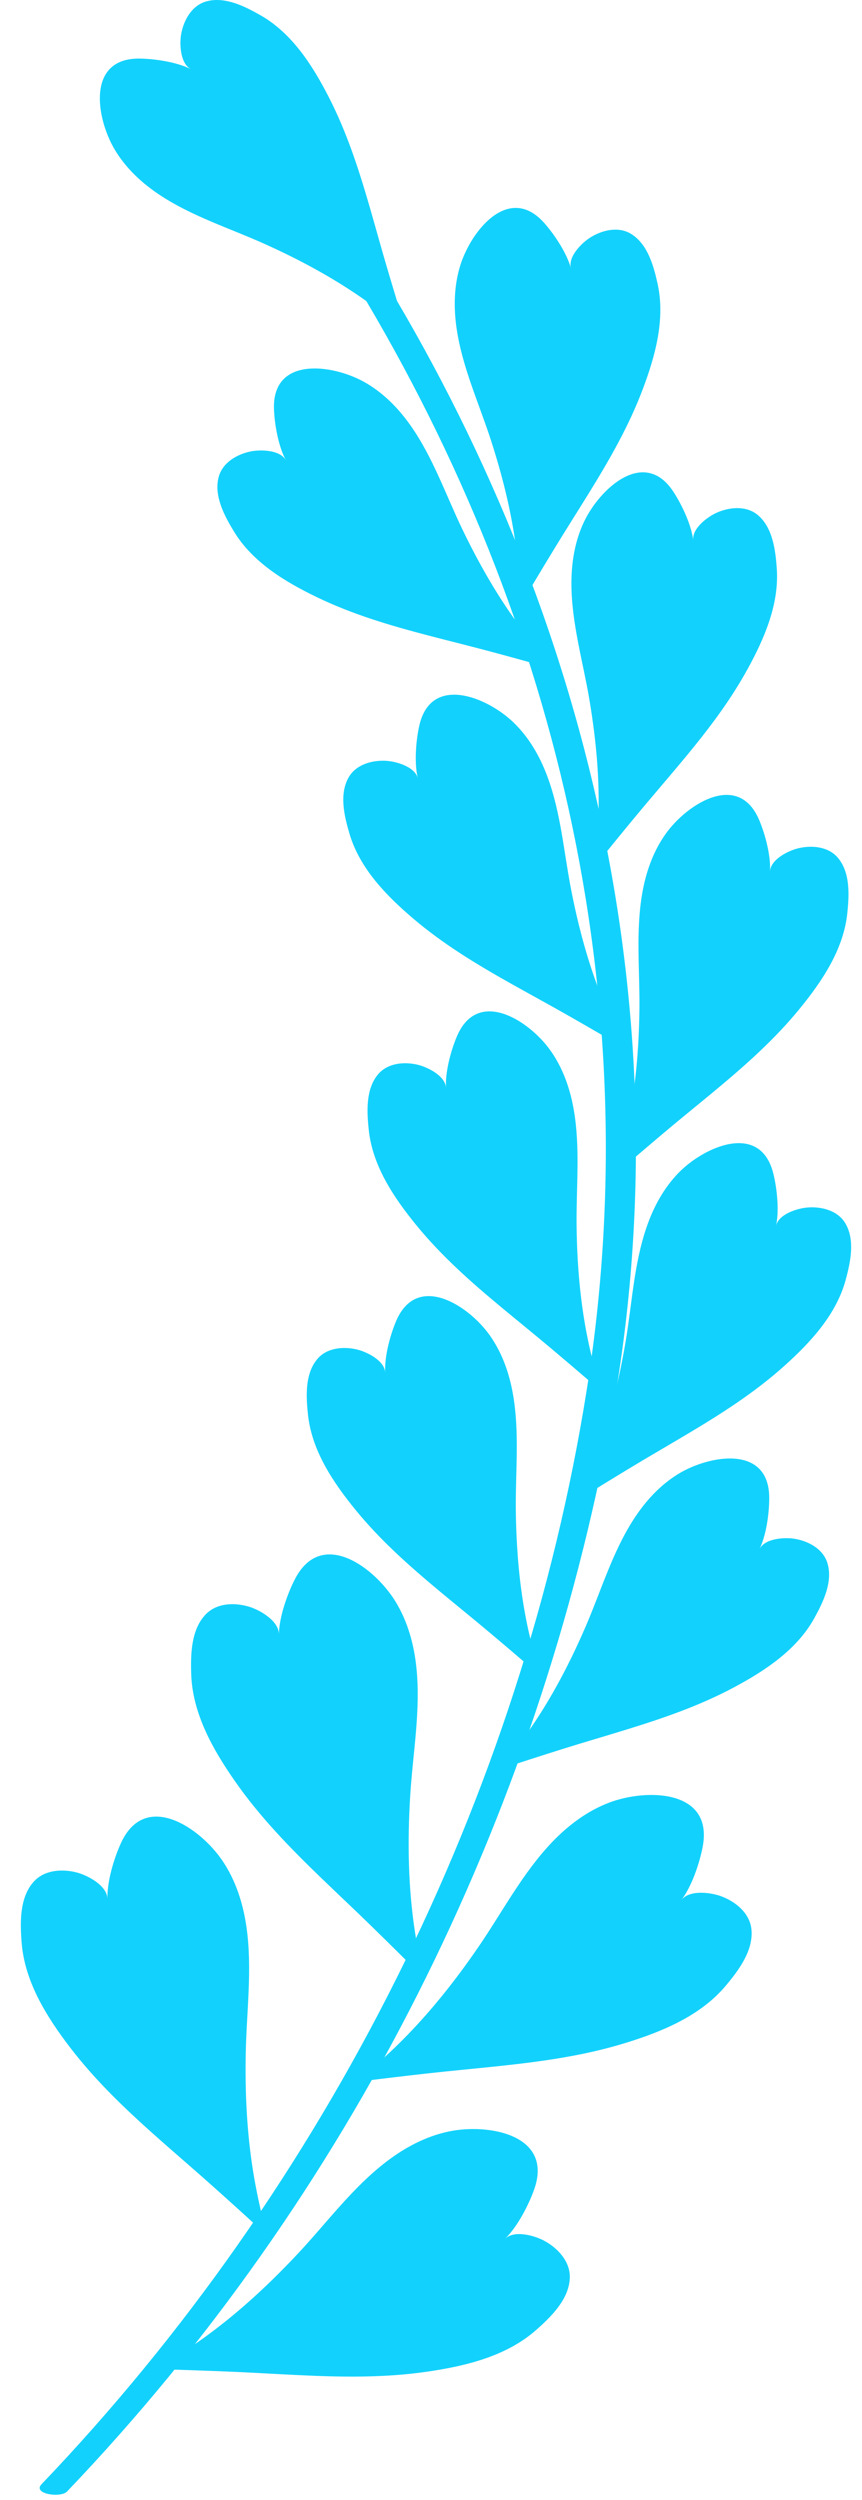 <svg width="40" height="116" viewBox="0 0 40 116" fill="none" xmlns="http://www.w3.org/2000/svg">
<path d="M12.586 105.83C13.009 105.419 13.421 104.997 13.824 104.568C15.166 103.133 16.352 101.511 17.922 100.307C18.784 99.646 19.755 99.127 20.823 98.901C22.647 98.515 25.696 99.04 24.786 101.595C24.521 102.337 24.003 103.331 23.435 103.882C23.877 103.453 24.837 103.74 25.28 103.985C25.902 104.329 26.477 104.955 26.441 105.714C26.393 106.698 25.573 107.499 24.88 108.111C23.505 109.324 21.636 109.777 19.877 110.038C17.869 110.336 15.879 110.302 13.857 110.206C12.75 110.154 11.644 110.084 10.537 110.039C9.442 109.995 8.346 109.956 7.25 109.93C7.459 109.935 7.907 109.521 8.086 109.406C8.406 109.2 8.723 108.989 9.036 108.774C10.306 107.901 11.482 106.903 12.586 105.83Z" fill="#12D2FD"/>
<path d="M11.41 97.06C11.394 96.471 11.392 95.881 11.403 95.292C11.44 93.327 11.719 91.337 11.432 89.38C11.275 88.306 10.94 87.257 10.331 86.35C9.291 84.802 6.738 83.055 5.611 85.522C5.284 86.238 4.963 87.312 4.986 88.103C4.967 87.488 4.079 87.025 3.591 86.891C2.905 86.704 2.056 86.752 1.553 87.323C0.902 88.061 0.932 89.208 1.003 90.13C1.144 91.958 2.169 93.585 3.248 94.998C4.482 96.611 5.933 97.973 7.45 99.314C8.28 100.047 9.122 100.768 9.947 101.507C10.764 102.238 11.577 102.973 12.381 103.719C12.228 103.576 12.194 102.968 12.146 102.761C12.061 102.39 11.98 102.018 11.906 101.645C11.604 100.134 11.455 98.599 11.41 97.06Z" fill="#12D2FD"/>
<path d="M18.967 85.067C18.975 84.478 19 83.888 19.037 83.3C19.159 81.339 19.526 79.363 19.325 77.395C19.215 76.315 18.926 75.252 18.358 74.32C17.387 72.728 14.913 70.87 13.679 73.285C13.321 73.986 12.953 75.045 12.942 75.836C12.95 75.221 12.083 74.719 11.601 74.565C10.924 74.348 10.074 74.359 9.547 74.906C8.863 75.616 8.843 76.762 8.873 77.686C8.934 79.519 9.886 81.189 10.903 82.648C12.064 84.314 13.454 85.738 14.911 87.144C15.708 87.914 16.518 88.67 17.309 89.445C18.093 90.212 18.873 90.982 19.644 91.761C19.497 91.612 19.49 91.003 19.452 90.794C19.382 90.42 19.318 90.045 19.26 89.669C19.025 88.147 18.944 86.606 18.967 85.067Z" fill="#12D2FD"/>
<path d="M21.193 91.739C21.549 91.269 21.892 90.789 22.224 90.303C23.332 88.681 24.258 86.897 25.626 85.468C26.377 84.684 27.258 84.023 28.28 83.637C30.023 82.978 33.117 83.034 32.606 85.697C32.457 86.471 32.097 87.532 31.619 88.163C31.991 87.672 32.983 87.809 33.458 87.984C34.126 88.229 34.789 88.76 34.869 89.516C34.971 90.496 34.283 91.413 33.691 92.123C32.516 93.531 30.738 94.263 29.039 94.789C27.1 95.389 25.128 95.657 23.114 95.871C22.013 95.988 20.909 96.087 19.808 96.21C18.719 96.333 17.63 96.461 16.543 96.602C16.751 96.576 17.13 96.099 17.289 95.958C17.574 95.705 17.855 95.448 18.132 95.188C19.253 94.132 20.265 92.967 21.193 91.739Z" fill="#12D2FD"/>
<path d="M26.514 76.916C26.75 76.431 26.974 75.941 27.187 75.446C27.897 73.796 28.416 72.034 29.393 70.512C29.929 69.677 30.604 68.93 31.453 68.404C32.902 67.508 35.688 67.016 35.695 69.495C35.697 70.216 35.56 71.23 35.242 71.881C35.49 71.376 36.404 71.325 36.861 71.398C37.503 71.501 38.191 71.861 38.395 72.526C38.659 73.387 38.202 74.33 37.794 75.071C36.987 76.54 35.52 77.509 34.088 78.278C32.452 79.156 30.73 79.742 28.961 80.286C27.993 80.584 27.02 80.866 26.055 81.17C25.099 81.471 24.144 81.777 23.193 82.094C23.375 82.033 23.632 81.539 23.75 81.384C23.962 81.108 24.169 80.829 24.372 80.546C25.192 79.403 25.896 78.18 26.514 76.916Z" fill="#12D2FD"/>
<path d="M23.992 71.695C23.96 71.157 23.942 70.618 23.936 70.08C23.916 68.283 24.117 66.457 23.801 64.677C23.628 63.699 23.293 62.75 22.712 61.938C21.72 60.552 19.339 59.025 18.376 61.31C18.097 61.974 17.833 62.964 17.876 63.686C17.842 63.124 17.018 62.725 16.568 62.617C15.936 62.465 15.162 62.532 14.718 63.067C14.143 63.759 14.201 64.806 14.292 65.647C14.471 67.313 15.452 68.772 16.477 70.033C17.648 71.474 19.012 72.678 20.434 73.862C21.212 74.51 22.002 75.145 22.776 75.798C23.542 76.444 24.306 77.093 25.061 77.752C24.917 77.626 24.87 77.071 24.82 76.883C24.731 76.546 24.648 76.208 24.57 75.87C24.252 74.499 24.074 73.1 23.992 71.695Z" fill="#12D2FD"/>
<path d="M28.724 63.841C28.839 63.315 28.94 62.785 29.03 62.254C29.33 60.483 29.415 58.647 30.004 56.938C30.327 55.999 30.805 55.114 31.505 54.402C32.7 53.187 35.29 52.049 35.886 54.456C36.058 55.155 36.166 56.173 36.01 56.88C36.131 56.331 37.007 56.065 37.469 56.028C38.117 55.975 38.871 56.163 39.226 56.76C39.687 57.534 39.466 58.558 39.246 59.375C38.811 60.993 37.615 62.282 36.406 63.369C35.025 64.61 33.491 65.588 31.902 66.535C31.032 67.054 30.154 67.559 29.287 68.083C28.43 68.602 27.575 69.125 26.727 69.659C26.889 69.557 27.021 69.016 27.099 68.838C27.239 68.519 27.375 68.199 27.505 67.876C28.031 66.57 28.424 65.216 28.724 63.841Z" fill="#12D2FD"/>
<path d="M26.811 58.483C26.779 57.945 26.762 57.407 26.756 56.868C26.735 55.072 26.936 53.246 26.62 51.465C26.447 50.488 26.113 49.539 25.532 48.727C24.54 47.341 22.159 45.814 21.197 48.099C20.917 48.762 20.653 49.752 20.696 50.474C20.662 49.913 19.838 49.514 19.388 49.405C18.756 49.253 17.983 49.321 17.538 49.855C16.963 50.548 17.022 51.595 17.112 52.435C17.29 54.102 18.271 55.56 19.297 56.822C20.468 58.262 21.831 59.467 23.254 60.65C24.033 61.298 24.822 61.933 25.596 62.586C26.362 63.232 27.126 63.882 27.881 64.54C27.736 64.415 27.69 63.86 27.64 63.672C27.551 63.335 27.468 62.998 27.389 62.659C27.072 61.287 26.894 59.888 26.811 58.483Z" fill="#12D2FD"/>
<path d="M29.616 48.439C29.648 47.901 29.665 47.362 29.672 46.824C29.692 45.028 29.492 43.202 29.807 41.421C29.98 40.444 30.315 39.494 30.896 38.682C31.888 37.297 34.269 35.769 35.231 38.054C35.511 38.718 35.774 39.708 35.731 40.43C35.766 39.869 36.589 39.469 37.039 39.361C37.671 39.208 38.445 39.276 38.889 39.811C39.465 40.504 39.406 41.55 39.316 42.391C39.137 44.058 38.156 45.517 37.13 46.778C35.96 48.219 34.596 49.423 33.174 50.607C32.395 51.254 31.606 51.889 30.832 52.542C30.066 53.188 29.302 53.838 28.547 54.496C28.691 54.371 28.738 53.816 28.788 53.628C28.876 53.291 28.96 52.953 29.038 52.615C29.355 51.243 29.533 49.844 29.616 48.439Z" fill="#12D2FD"/>
<path d="M26.854 42.886C26.726 42.362 26.611 41.836 26.508 41.307C26.162 39.544 26.029 37.712 25.396 36.018C25.049 35.088 24.548 34.215 23.829 33.522C22.603 32.339 19.985 31.268 19.452 33.689C19.298 34.393 19.217 35.414 19.39 36.116C19.255 35.57 18.373 35.327 17.91 35.301C17.261 35.266 16.513 35.473 16.173 36.079C15.732 36.864 15.979 37.883 16.22 38.694C16.698 40.3 17.927 41.558 19.163 42.612C20.576 43.817 22.135 44.755 23.748 45.661C24.631 46.157 25.522 46.639 26.401 47.141C27.272 47.638 28.14 48.139 29.003 48.65C28.838 48.552 28.692 48.015 28.608 47.838C28.461 47.524 28.317 47.207 28.179 46.888C27.618 45.596 27.19 44.252 26.854 42.886Z" fill="#12D2FD"/>
<path d="M27.58 34.043C27.515 33.508 27.436 32.974 27.347 32.444C27.046 30.673 26.523 28.911 26.516 27.103C26.512 26.111 26.672 25.117 27.099 24.214C27.827 22.674 29.898 20.747 31.252 22.823C31.645 23.426 32.082 24.353 32.169 25.072C32.102 24.513 32.841 23.973 33.265 23.786C33.86 23.524 34.633 23.452 35.166 23.899C35.855 24.478 35.984 25.519 36.045 26.362C36.167 28.033 35.462 29.644 34.678 31.068C33.783 32.694 32.656 34.123 31.467 35.541C30.817 36.317 30.154 37.083 29.508 37.863C28.869 38.636 28.235 39.411 27.609 40.194C27.728 40.045 27.675 39.49 27.69 39.296C27.718 38.949 27.74 38.602 27.756 38.255C27.823 36.848 27.749 35.44 27.58 34.043Z" fill="#12D2FD"/>
<path d="M23.247 21.988C23.105 21.468 22.951 20.952 22.785 20.439C22.232 18.73 21.461 17.063 21.193 15.275C21.046 14.293 21.061 13.287 21.353 12.332C21.853 10.702 23.623 8.496 25.263 10.356C25.739 10.896 26.305 11.75 26.494 12.448C26.347 11.905 27.001 11.265 27.393 11.019C27.944 10.673 28.699 10.491 29.29 10.856C30.056 11.33 30.333 12.341 30.515 13.166C30.877 14.803 30.411 16.498 29.841 18.021C29.19 19.759 28.281 21.335 27.309 22.91C26.777 23.772 26.232 24.625 25.706 25.49C25.185 26.347 24.668 27.206 24.162 28.07C24.259 27.906 24.126 27.365 24.113 27.17C24.09 26.823 24.062 26.476 24.029 26.13C23.892 24.729 23.616 23.346 23.247 21.988Z" fill="#12D2FD"/>
<path d="M22.201 26.022C21.945 25.548 21.7 25.068 21.466 24.582C20.687 22.964 20.094 21.225 19.054 19.746C18.483 18.934 17.777 18.216 16.907 17.727C15.421 16.893 12.617 16.52 12.714 18.997C12.742 19.716 12.923 20.724 13.268 21.361C12.999 20.866 12.084 20.854 11.63 20.947C10.993 21.077 10.321 21.466 10.145 22.139C9.917 23.01 10.414 23.933 10.853 24.657C11.721 26.09 13.228 26.995 14.691 27.703C16.362 28.511 18.108 29.025 19.898 29.493C20.877 29.749 21.862 29.991 22.84 30.253C23.807 30.514 24.774 30.779 25.737 31.055C25.553 31.002 25.275 30.52 25.151 30.37C24.928 30.103 24.709 29.832 24.495 29.559C23.626 28.451 22.872 27.259 22.201 26.022Z" fill="#12D2FD"/>
<path d="M13.752 12.022C13.271 11.778 12.785 11.546 12.293 11.325C10.656 10.586 8.902 10.039 7.397 9.037C6.571 8.487 5.835 7.8 5.324 6.942C4.452 5.478 4.006 2.685 6.485 2.718C7.205 2.728 8.217 2.882 8.862 3.211C8.361 2.955 8.325 2.04 8.406 1.585C8.52 0.944 8.892 0.262 9.56 0.069C10.425 -0.18 11.36 0.293 12.095 0.712C13.55 1.543 14.494 3.026 15.239 4.471C16.09 6.121 16.648 7.852 17.163 9.63C17.444 10.603 17.71 11.58 17.998 12.551C18.284 13.512 18.573 14.472 18.874 15.427C18.817 15.245 18.327 14.98 18.174 14.859C17.901 14.642 17.626 14.431 17.347 14.223C16.216 13.384 15.005 12.661 13.752 12.022Z" fill="#12D2FD"/>
<path d="M16.127 12.526C25.778 28.154 30.126 46.247 27.226 64.493C24.223 83.387 15.139 101.448 1.926 115.269C1.494 115.72 2.816 115.915 3.11 115.608C16.2 101.915 24.952 84.429 28.366 65.832C31.791 47.172 27.336 28.359 17.449 12.347C17.207 11.955 15.874 12.117 16.127 12.526Z" fill="#12D2FD"/>
</svg>
